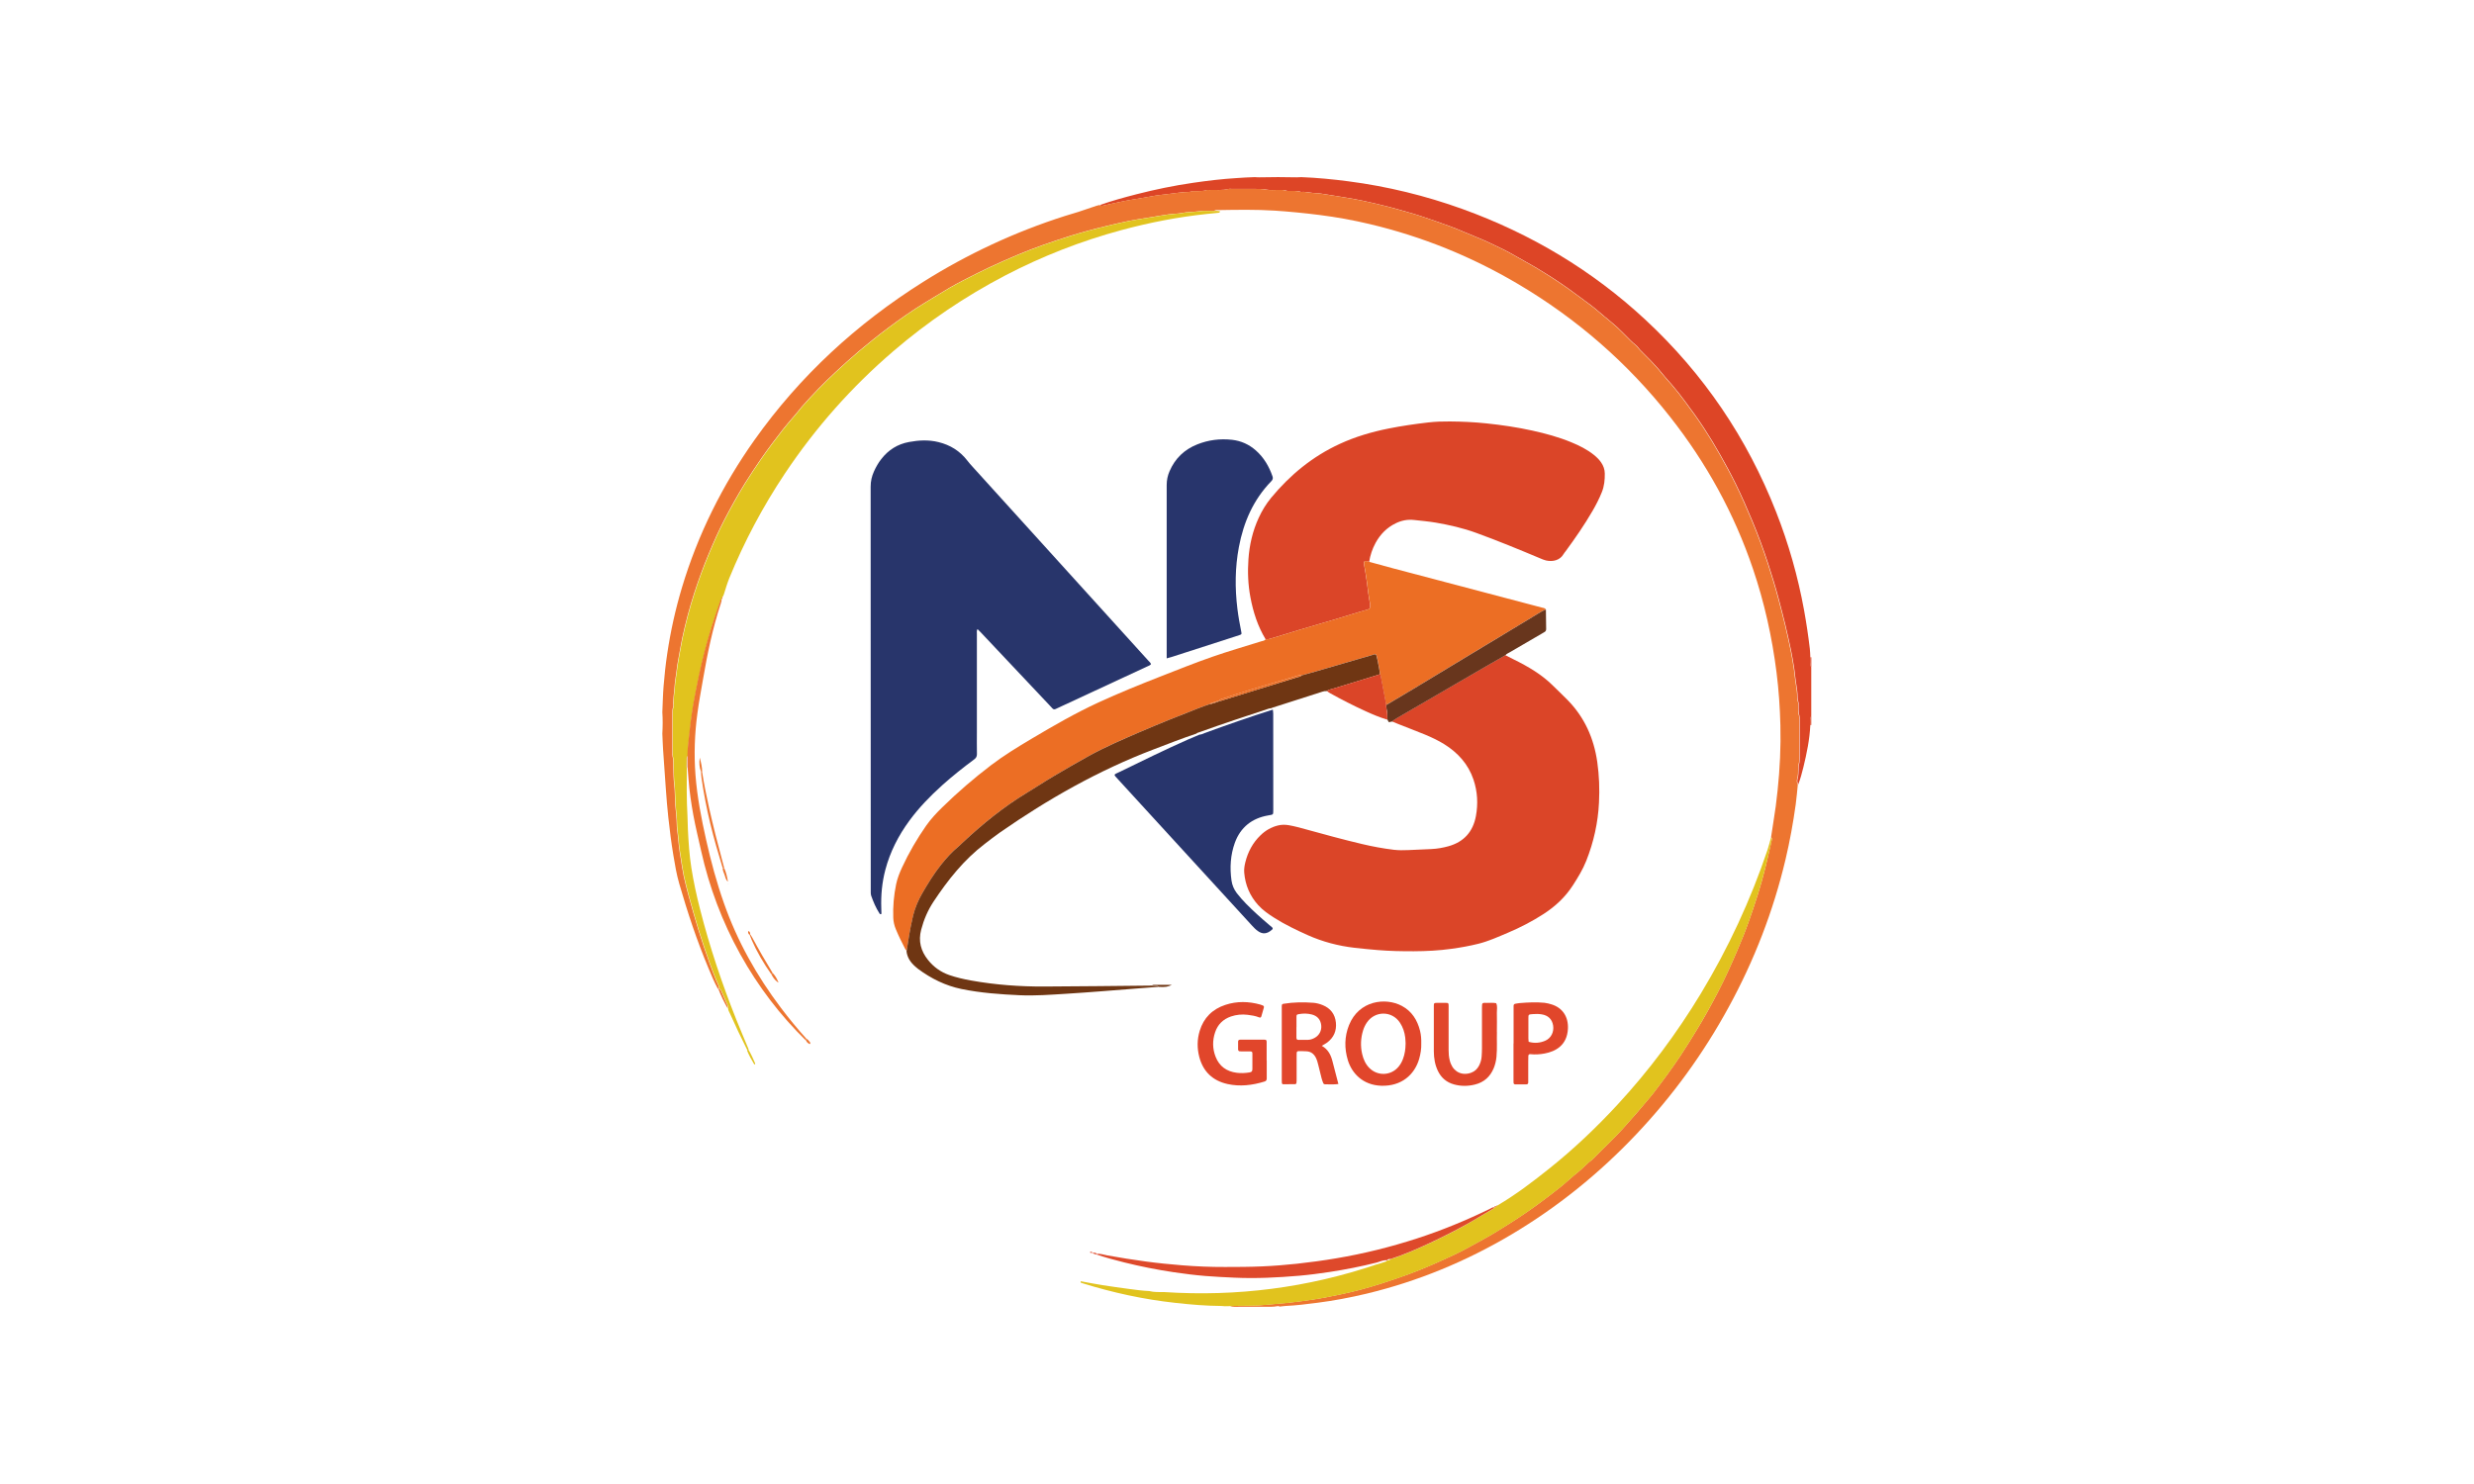 <svg xmlns="http://www.w3.org/2000/svg" xmlns:i="http://ns.adobe.com/AdobeIllustrator/10.0/" id="Capa_1" viewBox="0 0 500 300"><defs><style>      .st0 {        fill: #db4528;      }      .st1 {        fill: #28356c;      }      .st2 {        fill: #ed7530;      }      .st3 {        fill: #28356b;      }      .st4 {        fill: #e1c31e;      }      .st5 {        fill: #e8bda9;      }      .st6 {        fill: #6f3613;      }      .st7 {        fill: #dd4526;      }      .st8 {        fill: #e1462b;      }      .st9 {        fill: #68361d;      }      .st10 {        fill: #de492b;      }      .st11 {        fill: #ec6e24;      }    </style></defs><path class="st7" d="M263.01,35.81c3.18.12,6.33.43,9.48.84,7.91,1.03,15.62,2.91,23.12,5.62,13.79,4.99,26.15,12.36,36.91,22.35,11.78,10.94,20.57,23.92,26.44,38.88,2.52,6.42,4.4,13.03,5.64,19.82.47,2.6.86,5.21,1.17,7.83.07.57.07,1.14.1,1.71-.05.73-.09,1.45.19,2.15v9.64c-.27.63-.24,1.28-.19,1.94-.14,2.89-.72,5.7-1.4,8.5-.29,1.17-.6,2.34-1.03,3.47-.28-.39-.22-.85-.11-1.24.17-.6.14-1.2.17-1.8.01-.32,0-.65.09-.95.1-.35.12-.7.12-1.06,0-2.71,0-5.43,0-8.14,0-.21.03-.44-.03-.64-.24-.7-.16-1.41-.18-2.12,0-.25.03-.52-.05-.74-.19-.52-.15-1.05-.17-1.59,0-.21-.03-.43-.06-.64-.12-.84-.25-1.68-.36-2.52-.09-.7-.15-1.41-.26-2.11-.19-1.19-.39-2.38-.63-3.56-.37-1.77-.76-3.54-1.18-5.3-.41-1.69-.86-3.37-1.3-5.06-.62-2.38-1.35-4.72-2.1-7.05-.95-2.94-2.03-5.84-3.22-8.71-1.05-2.53-2.15-5.04-3.36-7.51-.99-2.02-2.06-3.99-3.17-5.94-1.04-1.83-2.12-3.63-3.27-5.38-1.19-1.81-2.46-3.57-3.76-5.31-.89-1.2-1.8-2.38-2.78-3.51-.47-.54-.96-1.05-1.4-1.6-.84-1.06-1.73-2.07-2.67-3.05-.74-.77-1.51-1.51-2.26-2.28-.32-.33-.56-.75-.92-1.02-.41-.3-.75-.66-1.11-1-.87-.85-1.7-1.74-2.59-2.56-.84-.77-1.73-1.47-2.6-2.2-.96-.8-1.88-1.63-2.88-2.37-1.46-1.08-2.9-2.17-4.38-3.23-2.2-1.58-4.49-3.02-6.81-4.41-1.22-.73-2.5-1.37-3.72-2.1-1.78-1.06-3.65-1.94-5.52-2.82-1.71-.8-3.48-1.46-5.21-2.21-1.76-.77-3.57-1.42-5.39-2.05-1.85-.64-3.7-1.29-5.58-1.82-1.37-.38-2.73-.8-4.11-1.15-1.72-.44-3.45-.84-5.18-1.22-1.25-.27-2.51-.48-3.77-.69-1.26-.22-2.52-.42-3.78-.61-.67-.1-1.34-.23-2.01-.24-1-.02-1.97-.35-2.97-.24-.79-.28-1.62-.18-2.44-.21-.18,0-.37.02-.53-.04-.55-.22-1.13-.15-1.69-.16-.75-.01-1.52.09-2.24-.05-.82-.16-1.63-.15-2.44-.16-1.54-.01-3.07,0-4.61,0-.25,0-.51-.05-.75.02-1.23.32-2.48.15-3.73.2-.25,0-.52-.04-.74.04-.66.23-1.34.16-2.01.18-.29,0-.59-.04-.85.05-.49.17-.98.15-1.48.16-.25,0-.5.03-.74.06-.95.12-1.9.24-2.85.36-.77.1-1.55.17-2.32.29-1.47.24-2.93.55-4.4.76-1.41.21-2.79.52-4.17.81-.69.15-1.38.32-2.08.47-.21.05-.43.04-.59-.15,2.42-.86,4.9-1.53,7.38-2.17,3.77-.97,7.57-1.75,11.42-2.31,2.93-.43,5.87-.78,8.83-.96,1.21-.07,2.42-.17,3.64-.19.32.01.64.05.95.04,2.51-.06,5.03-.06,7.54,0,.32,0,.63-.02.95-.04Z"></path><path class="st7" d="M366.07,135.01c-.28-.7-.24-1.42-.19-2.15.06.01.13.02.19,0v2.14Z"></path><path class="st7" d="M365.87,146.59c-.05-.66-.08-1.31.19-1.94v1.93h-.1s-.1.01-.1.01Z"></path><path class="st3" d="M232.62,134.27c-.24.28-.56.36-.85.5-5.95,2.77-11.9,5.53-17.85,8.29-.19.09-.39.18-.58.27-.26.12-.48.07-.67-.15-.16-.19-.34-.37-.51-.55-4.65-4.94-9.3-9.88-13.96-14.81-.19-.2-.39-.39-.65-.65-.19.35-.12.67-.12.97,0,6.64,0,13.28,0,19.92,0,1.46-.02,2.93.01,4.39,0,.48-.17.78-.55,1.06-2.23,1.66-4.42,3.39-6.49,5.25-2.42,2.18-4.68,4.51-6.61,7.14-2.22,3.02-3.9,6.3-4.86,9.94-.67,2.54-.91,5.12-.82,7.74.01.36.03.71.03,1.07,0,.05-.04.14-.09.16-.05.02-.13,0-.18-.03-.06-.03-.11-.09-.14-.15-.72-1.12-1.23-2.33-1.67-3.58-.07-.2-.07-.42-.08-.63-.01-.29,0-.57,0-.86,0-27.06,0-54.12-.02-81.18,0-1.11.23-2.11.68-3.1.4-.88.87-1.72,1.47-2.48,1.44-1.85,3.28-3.02,5.61-3.45,1.99-.37,3.96-.47,5.95.02,2.37.58,4.33,1.79,5.83,3.74.32.42.68.83,1.04,1.22,11.84,13.07,23.69,26.14,35.53,39.21.21.23.47.43.56.74Z"></path><path class="st0" d="M304.23,132.45c.54.27,1.08.55,1.62.82,1.48.72,2.92,1.5,4.3,2.39,1.26.82,2.45,1.72,3.53,2.78,1.04,1.02,2.11,2.03,3.13,3.07,3.42,3.49,5.31,7.71,6,12.52.39,2.73.49,5.47.35,8.22-.2,4.06-1.07,7.98-2.57,11.76-.7,1.77-1.69,3.38-2.71,4.97-1.54,2.39-3.55,4.25-5.92,5.79-2.29,1.48-4.69,2.72-7.19,3.78-1.97.83-3.91,1.72-6,2.24-1.77.44-3.55.76-5.36,1.01-2.55.36-5.12.49-7.69.5-2.43.01-4.85-.04-7.28-.24-1.57-.13-3.13-.28-4.69-.46-3.28-.38-6.43-1.21-9.46-2.56-2.31-1.04-4.6-2.13-6.74-3.49-1.18-.75-2.33-1.54-3.27-2.58-1.68-1.86-2.61-4.06-2.82-6.56-.06-.72.06-1.43.23-2.12.52-2.08,1.5-3.93,3.06-5.43.99-.96,2.14-1.64,3.5-1.98.74-.19,1.48-.19,2.23-.06,1.16.2,2.29.52,3.43.83,3.78,1.04,7.56,2.08,11.38,2.98,2.12.5,4.26.9,6.42,1.16.96.11,1.93.1,2.89.06,1.57-.07,3.14-.13,4.71-.21,1.18-.06,2.34-.26,3.47-.58,3.09-.88,4.91-2.93,5.5-6.05.47-2.5.33-4.98-.48-7.4-1.06-3.15-3.17-5.46-5.95-7.19-1.22-.75-2.51-1.36-3.83-1.91-1.81-.74-3.65-1.44-5.47-2.16-.4-.16-.79-.33-1.18-.49.26-.3.6-.49.94-.69,2.06-1.19,4.12-2.39,6.17-3.59,1.87-1.09,3.75-2.18,5.62-3.27,2.03-1.18,4.05-2.36,6.08-3.53,1.35-.78,2.7-1.56,4.05-2.33Z"></path><path class="st2" d="M250.34,264.19c-.58-.03-1.17.07-1.72-.18,2.31-.12,4.63.02,6.94-.22,1.62-.17,3.26-.26,4.88-.44,1.62-.18,3.24-.4,4.85-.64,1.97-.29,3.92-.69,5.86-1.1,2.75-.58,5.46-1.32,8.14-2.18,1.83-.59,3.65-1.21,5.46-1.87,3.15-1.16,6.2-2.53,9.23-3.95,1.94-.91,3.79-1.99,5.67-3.01,1.82-.99,3.57-2.08,5.32-3.19,2.23-1.41,4.41-2.89,6.52-4.47,1.34-1,2.68-2.01,3.98-3.06,1.16-.94,2.24-1.99,3.42-2.91,1.04-.81,1.88-1.85,2.97-2.61,2.22-2.27,4.57-4.41,6.66-6.81,1.05-1.21,2.15-2.38,3.16-3.62.83-1.02,1.73-1.99,2.53-3.03,1.88-2.46,3.73-4.95,5.44-7.53,1.1-1.66,2.15-3.36,3.19-5.06,1.57-2.55,3.01-5.17,4.39-7.83,1.38-2.66,2.61-5.39,3.79-8.14.84-1.96,1.65-3.94,2.37-5.96,1.29-3.62,2.48-7.28,3.4-11.02.46-1.86.87-3.74,1.3-5.61.04-.19.02-.35-.16-.47.15-1.02.3-2.04.47-3.06.36-2.15.64-4.3.86-6.47.46-4.37.67-8.75.56-13.14-.09-3.57-.33-7.12-.78-10.67-.9-7.13-2.45-14.12-4.76-20.93-3.8-11.23-9.44-21.46-16.77-30.76-8.55-10.86-18.8-19.79-30.7-26.83-9.4-5.56-19.4-9.61-30.03-12.13-3.33-.79-6.7-1.4-10.1-1.83-3.01-.38-6.02-.68-9.05-.88-3.78-.24-7.56-.17-11.35-.11-.31,0-.65-.06-.92.17-1.03.01-2.09-.09-3.1.07-1.13.17-2.27.11-3.39.34-.87.18-1.77.16-2.65.28-1.23.17-2.45.39-3.68.59-1.44.23-2.88.44-4.31.72-1.5.3-2.98.66-4.47,1.01-2.56.61-5.1,1.29-7.61,2.08-3.53,1.12-7.03,2.32-10.45,3.76-1.97.83-3.93,1.69-5.86,2.6-1.71.8-3.39,1.67-5.08,2.53-.95.49-1.9.99-2.82,1.53-1.63.96-3.23,1.95-4.85,2.93-2.65,1.61-5.19,3.39-7.67,5.25-1.97,1.47-3.88,3.01-5.76,4.59-1.66,1.4-3.27,2.86-4.86,4.34-2.32,2.16-4.54,4.44-6.64,6.82-.05.05-.1.1-.14.16-1.25,1.6-2.64,3.08-3.89,4.68-1.49,1.91-2.95,3.84-4.33,5.83-1.13,1.64-2.23,3.3-3.29,5-1.5,2.42-2.88,4.92-4.19,7.45-1.13,2.18-2.12,4.43-3.07,6.7-1.12,2.66-2.1,5.36-2.99,8.11-.94,2.92-1.71,5.87-2.36,8.86-.29,1.32-.48,2.65-.74,3.98-.2,1.01-.36,2.03-.47,3.05-.09.92-.3,1.82-.35,2.74-.07,1.31-.35,2.61-.26,3.94,0,.14,0,.29-.06.42-.14.38-.13.77-.13,1.16,0,2.68,0,5.35,0,8.03,0,.21-.03.44.02.64.23.81.14,1.63.17,2.44.04,1.1.03,2.2.17,3.3.17,1.37.12,2.77.22,4.15.1,1.31.29,2.61.3,3.94,0,.66.11,1.34.19,2.01.1.78.16,1.55.24,2.33.09.85.23,1.69.37,2.53.19,1.19.35,2.39.6,3.57.53,2.47,1.24,4.89,1.92,7.33.65,2.33,1.37,4.64,2.14,6.94.77,2.29,1.58,4.58,2.5,6.82.23.55.58,1.08.58,1.71-.07,0-.15,0-.22,0-.75-1.34-1.32-2.76-1.91-4.17-2.33-5.56-4.23-11.28-5.9-17.07-.55-1.89-.87-3.82-1.19-5.75-.42-2.53-.74-5.08-1.02-7.63-.21-1.91-.36-3.83-.5-5.75-.2-2.67-.38-5.34-.56-8-.07-1.07-.1-2.14-.15-3.21.08-1.45.1-2.89,0-4.34.08-1.75.11-3.49.25-5.24.18-2.21.41-4.41.74-6.59.67-4.52,1.66-8.98,2.97-13.36,3.23-10.76,8.17-20.68,14.66-29.84,9.19-12.96,20.66-23.5,34.08-31.95,8.98-5.65,18.53-10.1,28.64-13.33.92-.29,1.85-.55,2.76-.84,1.22-.4,2.43-.83,3.64-1.23.2-.07.41-.11.62-.16.17.18.38.19.59.15.69-.15,1.38-.32,2.08-.47,1.39-.29,2.77-.61,4.17-.81,1.47-.22,2.93-.52,4.4-.76.77-.13,1.55-.19,2.32-.29.95-.12,1.9-.25,2.85-.36.25-.03.5-.05.74-.06.5-.01.99,0,1.48-.16.26-.09.57-.04.85-.05.67-.02,1.35.05,2.01-.18.23-.08.5-.03.74-.04,1.24-.05,2.49.12,3.73-.2.23-.06.5-.02.75-.02,1.54,0,3.07-.01,4.61,0,.82,0,1.62,0,2.44.16.72.14,1.49.04,2.24.05.57,0,1.14-.06,1.69.16.16.06.35.04.53.04.82.02,1.64-.08,2.44.21,1.01-.11,1.97.23,2.97.24.67.01,1.34.14,2.01.24,1.26.19,2.52.39,3.78.61,1.26.22,2.52.42,3.77.69,1.73.38,3.46.78,5.18,1.22,1.38.35,2.74.77,4.11,1.15,1.89.52,3.73,1.18,5.58,1.82,1.82.63,3.62,1.28,5.39,2.05,1.73.75,3.5,1.41,5.21,2.21,1.87.88,3.74,1.76,5.52,2.82,1.22.73,2.5,1.37,3.72,2.1,2.32,1.39,4.6,2.84,6.81,4.41,1.48,1.05,2.92,2.15,4.38,3.23,1,.74,1.93,1.57,2.88,2.37.87.73,1.77,1.43,2.6,2.2.89.82,1.72,1.71,2.59,2.56.35.35.7.7,1.11,1,.36.27.6.69.92,1.02.75.77,1.52,1.51,2.26,2.28.93.98,1.82,1.99,2.67,3.05.44.56.94,1.07,1.4,1.6.98,1.13,1.89,2.31,2.78,3.51,1.3,1.74,2.57,3.5,3.76,5.31,1.15,1.75,2.24,3.55,3.27,5.38,1.11,1.95,2.18,3.93,3.17,5.94,1.21,2.46,2.3,4.97,3.36,7.51,1.19,2.86,2.27,5.76,3.22,8.71.75,2.33,1.48,4.67,2.1,7.05.44,1.68.89,3.37,1.3,5.06.42,1.76.81,3.53,1.18,5.3.24,1.18.44,2.37.63,3.56.11.7.17,1.41.26,2.11.11.84.25,1.68.36,2.52.03.21.05.42.06.64.02.53-.02,1.06.17,1.59.08.22.04.49.05.74.02.71-.06,1.42.18,2.12.07.19.03.42.03.64,0,2.71,0,5.43,0,8.14,0,.36-.02.71-.12,1.06-.08.3-.08.63-.09.95-.02.6,0,1.2-.17,1.8-.11.39-.17.85.11,1.24-.14,1.35-.25,2.7-.43,4.04-.52,3.75-1.19,7.46-2.06,11.14-2.48,10.47-6.33,20.42-11.49,29.86-5.12,9.39-11.35,17.97-18.7,25.73-7.48,7.9-15.86,14.68-25.22,20.24-9.17,5.44-18.92,9.47-29.29,11.96-3.26.78-6.55,1.4-9.88,1.83-2.16.28-4.32.55-6.49.65-.39.02-.78.09-1.17.13-.11-.09-.24-.13-.39-.1-.93.19-1.87.14-2.8.14-1.73,0-3.46,0-5.18,0Z"></path><path class="st0" d="M255.78,129.23c-1.59-2.63-2.51-5.5-3.07-8.5-.48-2.54-.58-5.11-.4-7.67.2-2.9.85-5.71,2.07-8.36.67-1.47,1.5-2.83,2.53-4.08,3.83-4.63,8.36-8.35,13.85-10.88,3.16-1.46,6.47-2.43,9.87-3.11,2.66-.53,5.34-.92,8.03-1.23,1.45-.17,2.92-.21,4.38-.2,2.46.02,4.92.13,7.37.39,3.12.33,6.22.78,9.29,1.46,2.68.59,5.33,1.31,7.87,2.36,1.62.67,3.18,1.44,4.56,2.55.56.45,1.07.95,1.47,1.54.45.66.72,1.39.73,2.2.02,1.29-.1,2.56-.59,3.78-.53,1.33-1.18,2.59-1.9,3.83-1.63,2.81-3.48,5.48-5.4,8.1-.15.2-.32.39-.44.6-.71,1.25-2.17,1.61-3.56,1.29-.41-.1-.81-.27-1.2-.44-4.27-1.79-8.55-3.56-12.91-5.14-2.66-.97-5.39-1.59-8.17-2.07-1.44-.24-2.9-.37-4.35-.53-1.32-.15-2.56.09-3.74.67-1.79.87-3.12,2.23-4.07,3.97-.65,1.2-1.08,2.48-1.29,3.83-.21-.05-.41-.12-.62-.16-.29-.06-.48.13-.44.43,0,.04,0,.07,0,.11.2,1.22.44,2.44.59,3.67.18,1.48.36,2.95.64,4.42.03.17.02.36.02.53,0,.32-.15.54-.47.63-.55.16-1.1.31-1.64.47-1.57.47-3.13.96-4.69,1.43-2.49.74-4.98,1.46-7.47,2.2-1.77.53-3.53,1.1-5.31,1.62-.51.15-1.01.35-1.56.3Z"></path><path class="st11" d="M255.78,129.23c.55.05,1.06-.16,1.56-.3,1.78-.51,3.53-1.09,5.31-1.62,2.49-.74,4.98-1.46,7.47-2.2,1.57-.47,3.13-.96,4.69-1.43.54-.16,1.09-.31,1.64-.47.32-.09.47-.31.47-.63,0-.18.02-.36-.02-.53-.28-1.46-.46-2.94-.64-4.42-.15-1.23-.39-2.45-.59-3.67,0-.03,0-.07,0-.11-.03-.3.16-.49.44-.43.21.04.41.1.62.16,1.58.43,3.15.87,4.73,1.29,8.8,2.32,17.61,4.64,26.42,6.97,1.24.33,2.48.64,3.71.98.29.08.64.06.82.39-.32.15-.65.28-.96.46-2.47,1.49-4.94,2.99-7.41,4.48-3.29,1.99-6.59,3.97-9.88,5.96-2.87,1.73-5.73,3.47-8.6,5.2-1.8,1.08-3.61,2.15-5.42,3.22-.08-.42-.15-.84-.23-1.25-.3-1.6-.6-3.2-.91-4.8-.01-.06-.08-.11-.12-.17,0-.79-.24-1.54-.35-2.31-.07-.49-.19-.97-.32-1.45-.07-.27-.21-.33-.48-.27-.1.02-.2.07-.3.1-3.88,1.13-7.76,2.26-11.64,3.39-.92.27-1.84.52-2.76.77-.59-.12-1.12.16-1.66.32-2.83.83-5.67,1.66-8.49,2.52-1.87.57-3.73,1.19-5.59,1.8-.33.11-.7.15-.91.49h.02c-.22-.01-.46-.08-.55.21h.02c-.24.02-.52-.1-.66.22l.02-.02c-.22.06-.51-.05-.66.23-.8.29-1.61.57-2.4.87-3.95,1.54-7.89,3.11-11.78,4.79-3.47,1.49-6.94,2.98-10.26,4.81-2.4,1.33-4.78,2.69-7.14,4.1-1.84,1.09-3.62,2.28-5.45,3.38-4.72,2.85-8.97,6.31-12.98,10.07-.29.27-.56.55-.86.8-1.32,1.1-2.47,2.37-3.53,3.71-1.44,1.82-2.65,3.79-3.81,5.8-.81,1.4-1.42,2.86-1.81,4.43-.33,1.35-.59,2.71-.82,4.08-.18,1.02-.32,2.04-.48,3.05-.09-.1-.22-.19-.28-.31-.69-1.33-1.36-2.67-1.93-4.06-.3-.73-.48-1.49-.51-2.28-.09-2.29.12-4.56.58-6.8.25-1.2.7-2.32,1.21-3.42,1.36-2.95,3-5.75,4.86-8.42.95-1.35,2.07-2.55,3.24-3.69,3.11-3.05,6.41-5.89,9.87-8.53,2.59-1.97,5.36-3.66,8.15-5.32,4.44-2.64,8.92-5.23,13.62-7.39,4.11-1.89,8.3-3.59,12.52-5.24,3.45-1.35,6.89-2.73,10.39-3.95,3.26-1.14,6.58-2.09,9.88-3.13.33-.1.71-.11.94-.43Z"></path><path class="st4" d="M145.39,199.91c0-.63-.36-1.16-.58-1.71-.92-2.24-1.74-4.52-2.5-6.82-.77-2.29-1.48-4.6-2.14-6.94-.68-2.43-1.38-4.86-1.92-7.33-.25-1.18-.41-2.38-.6-3.57-.13-.84-.28-1.68-.37-2.53-.08-.78-.15-1.55-.24-2.33-.08-.67-.19-1.35-.19-2.01-.01-1.32-.21-2.63-.3-3.94-.1-1.39-.06-2.78-.22-4.15-.13-1.1-.13-2.2-.17-3.3-.03-.82.06-1.64-.17-2.44-.06-.2-.02-.43-.02-.64,0-2.68,0-5.35,0-8.03,0-.39,0-.78.13-1.16.05-.13.07-.28.06-.42-.09-1.32.18-2.62.26-3.94.05-.92.25-1.83.35-2.74.11-1.03.28-2.04.47-3.05.26-1.32.45-2.66.74-3.98.65-2.99,1.42-5.95,2.36-8.86.88-2.75,1.87-5.45,2.99-8.11.95-2.27,1.94-4.52,3.07-6.7,1.31-2.53,2.69-5.02,4.19-7.45,1.05-1.7,2.15-3.36,3.29-5,1.38-1.99,2.84-3.92,4.33-5.83,1.25-1.6,2.64-3.08,3.89-4.68.04-.06.1-.1.14-.16,2.11-2.38,4.32-4.66,6.64-6.82,1.59-1.48,3.19-2.94,4.86-4.34,1.88-1.58,3.79-3.12,5.76-4.59,2.48-1.86,5.01-3.64,7.67-5.25,1.61-.98,3.22-1.97,4.85-2.93.92-.54,1.87-1.05,2.82-1.53,1.68-.86,3.36-1.73,5.08-2.53,1.94-.91,3.89-1.77,5.86-2.6,3.42-1.43,6.92-2.64,10.45-3.76,2.51-.79,5.05-1.47,7.61-2.08,1.49-.35,2.97-.72,4.47-1.01,1.43-.28,2.87-.48,4.31-.72,1.22-.2,2.45-.42,3.68-.59.88-.12,1.78-.11,2.65-.28,1.12-.23,2.26-.16,3.39-.34,1.01-.16,2.06-.05,3.1-.07.39-.07.77.03,1.15.06-.07.29-.26.29-.43.31-.74.08-1.49.15-2.24.23-5.83.61-11.56,1.73-17.22,3.25-8.19,2.21-16.05,5.28-23.57,9.2-8.1,4.23-15.62,9.32-22.56,15.27-8.46,7.25-15.77,15.51-21.95,24.77-4.45,6.67-8.19,13.72-11.23,21.14-.43,1.06-.74,2.16-1.09,3.25-.05.17-.14.32-.21.48-.2.1-.23.27-.21.47,0,0,.01-.02.01-.02-.23.11-.24.34-.31.53-1.15,3.25-2.22,6.52-3.08,9.86-.42,1.61-.8,3.23-1.15,4.86-.43,2.01-.83,4.02-1.19,6.04-.22,1.18-.34,2.38-.52,3.57-.11.74-.16,1.48-.25,2.22-.19,1.55-.39,3.09-.39,4.66-.06.13-.15.25-.16.38-.03.64-.03,1.28-.04,1.92-.02,3.28-.05,6.56.14,9.84.05.93.04,1.85.09,2.78.13,2.56.29,5.13.69,7.67.45,2.85,1.06,5.67,1.78,8.47,1.93,7.57,4.41,14.97,7.3,22.23.8,2.02,1.67,4.02,2.5,6.02-.08.07-.17.14-.25.21-1.24-2.46-2.41-4.96-3.54-7.47-.14-.32-.35-.62-.36-.99,0-.25,0-.49-.11-.73-.43-.98-.84-1.96-1.28-2.94-.05-.12-.2-.2-.3-.3Z"></path><path class="st1" d="M235.79,133.08c0-.49,0-.84,0-1.2,0-11.27,0-22.55,0-33.82,0-.99.19-1.91.58-2.8,1.11-2.59,3.01-4.4,5.61-5.43,2.26-.9,4.61-1.19,7.03-.92,1.83.21,3.43.94,4.8,2.15,1.62,1.43,2.67,3.23,3.37,5.25.13.38.05.66-.24.96-3.63,3.73-5.61,8.28-6.56,13.33-.78,4.13-.81,8.29-.3,12.46.19,1.56.47,3.1.78,4.64.1.52.1.53-.37.69-1.86.61-3.73,1.21-5.59,1.81-2.71.87-5.43,1.75-8.14,2.62-.27.09-.54.15-.96.27Z"></path><path class="st1" d="M257.24,143.44c.03.28.08.56.08.85,0,6.43,0,12.85.01,19.28,0,.04,0,.07,0,.11-.03,1.03.11.97-1.01,1.16-3.28.55-5.63,2.41-6.76,5.55-.88,2.45-1.04,5.02-.67,7.61.13.93.49,1.78,1.06,2.54.59.77,1.23,1.48,1.9,2.17,1.43,1.45,2.94,2.81,4.5,4.13.25.21.49.42.73.62.17.14.18.32.02.46-1.08.97-1.98.94-2.89.29-.44-.31-.81-.7-1.17-1.09-4.17-4.55-8.34-9.11-12.51-13.66-4.85-5.29-9.69-10.58-14.54-15.88-1.03-1.12-.98-.92.26-1.52,4.58-2.23,9.16-4.49,13.82-6.55.78-.35,1.58-.67,2.36-1,.37,0,.68-.19,1.01-.31,4.57-1.67,9.16-3.28,13.79-4.74Z"></path><path class="st4" d="M357.93,169.31c.17.12.2.28.16.47-.43,1.87-.84,3.74-1.3,5.61-.92,3.74-2.12,7.39-3.4,11.02-.71,2.01-1.52,3.99-2.37,5.96-1.18,2.75-2.4,5.49-3.79,8.14-1.38,2.65-2.83,5.27-4.39,7.83-1.04,1.7-2.09,3.4-3.19,5.06-1.71,2.58-3.56,5.07-5.44,7.53-.8,1.04-1.7,2.01-2.53,3.03-1.02,1.24-2.11,2.41-3.16,3.62-2.09,2.4-4.44,4.54-6.66,6.81-1.08.76-1.92,1.79-2.97,2.61-1.18.92-2.25,1.97-3.42,2.91-1.3,1.05-2.64,2.06-3.98,3.06-2.11,1.58-4.29,3.06-6.52,4.47-1.74,1.11-3.5,2.2-5.32,3.19-1.88,1.02-3.73,2.1-5.67,3.01-3.03,1.42-6.09,2.79-9.23,3.95-1.81.67-3.63,1.28-5.46,1.87-2.67.86-5.38,1.6-8.14,2.18-1.95.41-3.89.81-5.86,1.1-1.62.24-3.23.46-4.85.64-1.63.18-3.26.27-4.88.44-2.32.24-4.63.1-6.94.22-.36,0-.71.02-1.07.02-.21-.02-.43-.05-.64-.05-3.13-.02-6.25-.28-9.37-.63-6.38-.7-12.62-2.05-18.74-3.96-.14-.04-.27-.09-.4-.14,0-.09,0-.18.01-.27,1.47.27,2.94.56,4.41.79,1.79.28,3.59.53,5.39.77,1.34.18,2.68.36,4.04.42,1.01.26,2.04.2,3.07.21,14.67.96,28.97-.88,42.9-5.59.51-.15,1.02-.28,1.52-.47.22-.08.5-.1.62-.37h-.01c.26.02.51.02.69-.22,2.77-.9,5.44-2.07,8.07-3.31,2.41-1.13,4.79-2.33,7.12-3.62,1.83-1.02,3.61-2.13,5.42-3.18.15-.09.29-.2.35-.38,0,0-.02.01-.02.01.19,0,.35-.05.45-.23,0,0-.02.02-.02.02.08-.06.16-.12.24-.18,3.76-2.21,7.21-4.85,10.61-7.57,4.88-3.91,9.4-8.21,13.64-12.8,6.39-6.91,11.98-14.42,16.85-22.47,5.55-9.19,10.04-18.87,13.47-29.04.27-.81.47-1.64.7-2.46Z"></path><path class="st6" d="M183.24,192.21c.16-1.02.31-2.04.48-3.05.24-1.37.49-2.73.82-4.08.39-1.57,1.01-3.03,1.81-4.43,1.16-2.01,2.37-3.98,3.81-5.8,1.06-1.34,2.21-2.61,3.53-3.71.3-.25.57-.53.86-.8,4.02-3.76,8.26-7.22,12.98-10.07,1.83-1.1,3.61-2.29,5.45-3.38,2.36-1.4,4.74-2.77,7.14-4.1,3.32-1.83,6.79-3.31,10.26-4.81,3.89-1.68,7.83-3.25,11.78-4.79.79-.31,1.6-.58,2.4-.87.24-.03.48-.03.66-.23,0,0-.02.02-.02.02.24-.01.49,0,.66-.23,0,0-.02.01-.02.01.21,0,.44.02.55-.22,0,0-.02,0-.02,0,.37.09.7-.1,1.03-.2,4.95-1.52,9.91-3.04,14.85-4.58.26-.08.58-.07.76-.34.92-.26,1.84-.51,2.76-.77,3.88-1.13,7.76-2.26,11.64-3.39.1-.03.2-.08.3-.1.27-.06.41,0,.48.27.12.48.24.96.32,1.45.12.77.35,1.52.35,2.31-1.83.56-3.67,1.13-5.5,1.69-1.32.4-2.65.79-3.97,1.21-.43.14-.9.2-1.28.49-.29-.02-.57.02-.84.11-3.38,1.08-6.76,2.17-10.14,3.25-.07.02-.13.06-.19.09-.17.03-.35.04-.52.09-4.7,1.55-9.4,3.1-14.05,4.78-.2.07-.42.1-.57.27-2.94.98-5.82,2.11-8.72,3.22-11.06,4.22-21.27,10.01-30.96,16.75-1.05.73-2.06,1.54-3.08,2.31-4.23,3.22-7.48,7.32-10.39,11.72-1.14,1.73-1.95,3.63-2.48,5.65-.6,2.3-.07,4.29,1.38,6.1,1.14,1.43,2.57,2.46,4.3,3.06,1.45.5,2.95.84,4.46,1.11,4.86.87,9.77,1.23,14.7,1.21,7.24-.03,14.49-.12,21.73-.19.34.02.67.05,1.01.07.14,0,.26.05.32.19-1.28.1-2.56.19-3.84.29-2.45.19-4.9.4-7.36.58-2.49.19-4.98.38-7.47.53-3.1.19-6.19.43-9.3.29-3.95-.18-7.9-.46-11.79-1.26-3.23-.67-6.11-2.1-8.75-4.05-.2-.15-.38-.32-.57-.48-.97-.85-1.66-1.85-1.79-3.18Z"></path><path class="st10" d="M302,244.03c-.06.18-.2.29-.35.38-1.81,1.05-3.59,2.17-5.42,3.18-2.33,1.29-4.71,2.49-7.12,3.62-2.63,1.24-5.3,2.41-8.07,3.31-.24.04-.53-.06-.69.23,0,0,.01,0,.01,0-.75-.03-1.43.25-2.12.48-3.15.8-6.33,1.42-9.53,1.91-2.05.31-4.1.58-6.16.76-4.34.37-8.69.59-13.04.39-1.96-.09-3.92-.18-5.88-.34-2.17-.18-4.33-.45-6.48-.77-3.35-.5-6.67-1.16-9.96-1.98-1.87-.47-3.73-.96-5.55-1.59.02-.04.01-.08,0-.11.73-.13,1.41.16,2.11.28,2.6.47,5.2.89,7.82,1.24,2.44.33,4.89.57,7.35.77,2.88.23,5.77.35,8.67.34,2.5,0,5-.01,7.5-.12,2.35-.1,4.7-.29,7.05-.54,2.66-.29,5.31-.65,7.95-1.1,5.53-.93,10.96-2.28,16.29-4.01,5.03-1.63,9.9-3.64,14.66-5.95.32-.15.61-.39.99-.38Z"></path><path class="st9" d="M280.16,142.53c1.81-1.07,3.62-2.14,5.42-3.22,2.87-1.73,5.73-3.46,8.6-5.2,3.29-1.99,6.59-3.97,9.88-5.96,2.47-1.49,4.93-2.99,7.41-4.48.3-.18.64-.31.96-.46.02,1.32.03,2.63.05,3.95,0,.27-.09.48-.34.61-.22.12-.43.26-.64.38-2.12,1.24-4.25,2.47-6.37,3.71-.3.18-.65.3-.87.59-1.35.78-2.7,1.55-4.05,2.33-2.03,1.17-4.06,2.35-6.08,3.53-1.87,1.09-3.75,2.18-5.62,3.27-2.06,1.2-4.11,2.4-6.17,3.59-.34.2-.68.39-.94.69-.17.03-.34.04-.49.1-.22.08-.3-.01-.36-.2-.03-.09-.09-.18-.14-.27-.03-.67.02-1.35-.15-2.01-.08-.3-.05-.63-.08-.95Z"></path><path class="st8" d="M287.24,210.98c.03,1.01-.13,2.06-.43,3.1-.93,3.18-3.58,5.54-7.65,5.41-3.73-.12-5.94-2.52-6.75-5.14-.73-2.4-.7-4.79.23-7.12,2-4.98,7.38-5.65,10.68-3.88,2.02,1.08,3.12,2.85,3.67,5.02.21.84.27,1.69.25,2.61ZM284.08,211.02c-.03-.43-.03-.85-.08-1.28-.13-1.07-.46-2.08-1.06-2.99-1.64-2.48-5.06-2.41-6.67-.07-.35.5-.61,1.05-.79,1.63-.48,1.56-.55,3.15-.19,4.74.24,1.05.66,2.03,1.43,2.82,1.68,1.72,4.42,1.61,5.94-.24.39-.47.68-1,.89-1.57.37-.98.51-1.99.52-3.04Z"></path><path class="st8" d="M256.01,214.38c0,1.21,0,2.42,0,3.64,0,.33-.12.52-.45.62-2.46.76-4.96,1.06-7.49.5-2.97-.67-4.9-2.48-5.69-5.46-.46-1.77-.45-3.54.08-5.28.8-2.65,2.58-4.4,5.19-5.26,2.33-.77,4.7-.72,7.06-.06.17.05.34.11.5.18.18.08.28.22.22.42-.16.58-.32,1.17-.5,1.75-.08.27-.21.34-.49.23-.74-.3-1.51-.41-2.29-.51-1.15-.14-2.28-.03-3.38.34-1.58.55-2.67,1.61-3.2,3.21-.55,1.65-.53,3.31.1,4.92.75,1.94,2.23,2.99,4.28,3.25.85.11,1.71.07,2.56-.07.48-.08.59-.22.6-.71,0-1.03,0-2.07,0-3.1,0-.35-.09-.43-.45-.44-.68-.01-1.36,0-2.03-.01-.26,0-.4-.14-.41-.39,0-.53,0-1.07,0-1.6,0-.26.18-.37.42-.37,1.64,0,3.28,0,4.92,0,.34,0,.43.1.43.46,0,1.25,0,2.5,0,3.74Z"></path><path class="st8" d="M267.14,211.42c1.29.73,1.84,1.86,2.16,3.14.39,1.51.78,3.03,1.19,4.58-.91.13-1.8.05-2.68.06-.2,0-.34-.11-.4-.29-.11-.3-.23-.6-.31-.91-.23-.9-.45-1.8-.67-2.7-.12-.52-.27-1.04-.51-1.51-.39-.75-.99-1.21-1.85-1.26-.53-.04-1.07-.03-1.6-.04-.25,0-.41.12-.41.38,0,.29-.01.57-.01.86,0,1.5,0,3,0,4.49,0,.25,0,.5-.04.75-.01.08-.13.2-.21.2-.82.02-1.64.03-2.46.02-.16,0-.26-.12-.27-.28-.02-.21-.02-.43-.02-.64,0-4.78,0-9.56,0-14.34,0-.18,0-.36,0-.53.02-.38.07-.44.42-.49,1.98-.32,3.98-.34,5.97-.19.64.05,1.27.22,1.86.46,1.6.64,2.52,1.84,2.69,3.55.16,1.65-.42,3.01-1.76,4.02-.31.23-.67.41-1.1.67ZM262.01,207.61h0c0,.71,0,1.42,0,2.14,0,.35.1.46.43.47.64,0,1.28,0,1.92-.01.47-.01.91-.17,1.32-.39.96-.52,1.46-1.49,1.34-2.58-.13-1.12-.79-1.88-1.91-2.16-.84-.21-1.69-.23-2.54-.08-.51.09-.55.12-.55.6-.01.68,0,1.35,0,2.03Z"></path><path class="st2" d="M138.93,152.83c0-1.56.21-3.11.39-4.66.09-.74.14-1.48.25-2.22.18-1.19.31-2.39.52-3.57.37-2.02.77-4.03,1.19-6.04.35-1.63.73-3.25,1.15-4.86.87-3.33,1.94-6.61,3.08-9.86.07-.2.08-.43.31-.53.06.33-.05.63-.15.94-1.64,4.96-2.69,10.05-3.57,15.19-.4,2.32-.84,4.63-1.15,6.97-.56,4.15-.71,8.31-.39,12.5.34,4.42,1.18,8.76,2.15,13.08.97,4.35,2.13,8.66,3.62,12.87,2.69,7.64,6.6,14.61,11.47,21.07,1.63,2.17,3.36,4.26,5.17,6.28-.01.14-.03.28-.04.41-5.29-5.18-9.72-11-13.31-17.47-3.66-6.59-6.28-13.57-7.92-20.92-.53-2.4-1.13-4.79-1.57-7.21-.44-2.42-.8-4.85-.98-7.31-.06-.78-.13-1.56-.19-2.35,0-.77-.01-1.54-.02-2.31Z"></path><path class="st8" d="M302.53,208.63c-.05,1.47.08,3.26-.09,5.04-.08.79-.26,1.55-.56,2.28-.72,1.73-1.97,2.85-3.8,3.3-1.41.35-2.83.36-4.23-.03-1.5-.41-2.58-1.34-3.25-2.73-.6-1.25-.81-2.58-.82-3.95,0-2.46,0-4.92,0-7.39,0-.61,0-1.21,0-1.82,0-.53.05-.58.53-.59.64-.01,1.28-.01,1.93,0,.48,0,.52.06.53.59,0,.43,0,.86,0,1.28,0,2.57,0,5.14,0,7.71,0,.68.05,1.35.22,2.02.06.24.13.48.23.71.7,1.73,2.37,2.45,4.12,1.8.71-.26,1.21-.74,1.56-1.39.3-.57.49-1.19.54-1.84.04-.57.07-1.14.07-1.71,0-2.75,0-5.49,0-8.24,0-.99.05-.95.95-.93.64.01,1.28-.07,1.92.06.31.65.12,1.33.14,1.99.04,1.18,0,2.35,0,3.84Z"></path><path class="st8" d="M305.9,210.95c0-2.25,0-4.49,0-6.74,0-.29,0-.57,0-.86,0-.24.11-.4.37-.44.28-.04.56-.11.85-.13,1.67-.14,3.35-.22,5.02-.06.49.05.98.19,1.45.33,2.23.69,3.41,2.54,3.29,4.92-.17,3.38-2.53,4.59-4.7,5-.95.18-1.91.24-2.88.14-.28-.03-.4.09-.42.35-.02.39-.01.78-.02,1.18,0,1.39,0,2.78,0,4.17,0,.26-.12.4-.39.4-.75,0-1.5,0-2.25,0-.2,0-.33-.13-.33-.34,0-.29-.01-.57-.01-.86,0-2.35,0-4.71,0-7.06ZM308.94,210.6c1.16.35,2.28.25,3.35-.21,1.19-.51,1.81-1.78,1.6-3.08-.21-1.28-1.02-2.06-2.35-2.26-.6-.09-1.21-.09-1.81-.04-.83.07-.84.07-.84.86,0,1.35,0,2.71,0,4.06,0,.21.03.42.05.67Z"></path><path class="st0" d="M280.16,142.53c.02.32,0,.65.08.95.17.67.12,1.34.15,2.01-1.54-.46-3.02-1.08-4.47-1.75-2.43-1.11-4.82-2.33-7.15-3.63-.22-.12-.41-.28-.61-.42.38-.29.84-.36,1.28-.49,1.32-.42,2.65-.81,3.97-1.21,1.83-.56,3.67-1.12,5.5-1.69.04.06.11.11.12.17.31,1.6.61,3.2.91,4.8.08.42.15.84.23,1.25Z"></path><path class="st2" d="M146.05,175.46c-.9-2.96-1.77-5.94-2.5-8.95-.73-3.05-1.33-6.13-1.77-9.23-.06-.42-.07-.85-.11-1.28.08.01.15.03.23.04.38,2.46.88,4.9,1.42,7.32.8,3.57,1.7,7.12,2.66,10.65.14.51.28,1.03.41,1.54-.12-.03-.23-.07-.35-.1Z"></path><path class="st2" d="M151.6,188.85c.13.21.28.41.4.62,1.31,2.44,2.7,4.84,4.14,7.21-.05.13-.13.23-.28.24-1.54-2.19-2.89-4.48-3.96-6.94-.14-.33-.26-.66-.39-.99,0,0,.09-.04.09-.04v-.1Z"></path><path class="st2" d="M145.39,199.91c.1.1.24.18.3.3.43.98.85,1.96,1.28,2.94.11.24.11.48.11.73-.73-1.27-1.38-2.59-1.9-3.97.07,0,.15,0,.22,0Z"></path><path class="st6" d="M234.1,199.49c-.06-.14-.18-.18-.32-.19-.34-.02-.67-.04-1.01-.07.13-.05.26-.14.39-.14,1.21-.01,2.42,0,3.68,0-.84.42-1.25.48-2.74.41Z"></path><path class="st4" d="M150.97,212.34c.08-.07.17-.14.25-.21.56.9.97,1.87,1.4,2.84.02.05,0,.14-.04.19-.01.02-.14,0-.16-.02-.54-.9-1.06-1.82-1.45-2.8Z"></path><path class="st2" d="M146.05,175.46c.12.03.23.07.35.1.35.8.55,1.64.72,2.69-.5-.47-.53-.96-.68-1.38-.16-.46-.4-.9-.39-1.41Z"></path><path class="st2" d="M141.91,156.04c-.08-.01-.15-.03-.23-.04-.33-.88-.42-1.72-.26-2.84.27,1.02.49,1.93.49,2.89Z"></path><path class="st2" d="M155.87,196.92c.15-.01.23-.11.28-.24.45.5.83,1.05,1.07,1.69-.04.04-.08.08-.12.12-.55-.41-.93-.96-1.22-1.57Z"></path><path class="st5" d="M138.93,152.83c0,.77.01,1.54.02,2.31-.07,0-.15,0-.22-.01.01-.64.02-1.28.04-1.92,0-.13.1-.25.16-.38Z"></path><path class="st2" d="M162.93,210.39c.01-.14.03-.28.04-.41.32.17.53.45.74.72.05.07.07.2.04.28-.05.11-.18.07-.26.02-.23-.16-.46-.32-.55-.6Z"></path><path class="st10" d="M221.64,253.49s.02.08,0,.11c-.28-.1-.63-.05-.84-.34h0c.29.03.63-.13.84.22Z"></path><path class="st2" d="M151.51,188.99c-.22-.13-.31-.34-.33-.59,0-.06.04-.14.08-.16.03-.02.12.03.16.07.15.15.23.33.18.54,0,0,0,.1,0,.1l-.09.04Z"></path><path class="st10" d="M220.81,253.26c-.14,0-.28,0-.42,0-.09-.01-.12-.07-.08-.13.02-.03.05-.05.08-.06.19-.04.34,0,.41.21,0,0,0-.01,0-.01Z"></path><path class="st5" d="M147.24,178.74s-.05.02-.07.02c0-.03-.02-.06-.02-.09,0,0,.04-.02.07-.02,0,.03.02.06.02.09Z"></path><path class="st10" d="M302.43,243.81c-.1.18-.26.23-.45.23.08-.22.26-.22.45-.23Z"></path><path class="st2" d="M145.82,121.12c-.02-.19,0-.37.21-.47-.01.18.02.38-.21.47Z"></path><path class="st2" d="M157.21,198.37c.07.07.17.14.03.23-.02.01-.1-.07-.15-.11.04-.04.08-.08.12-.12Z"></path><path class="st10" d="M302.65,243.65c-.08.06-.16.12-.24.18.02-.14.12-.18.24-.18Z"></path><path class="st11" d="M263.04,136.54c-.18.27-.5.26-.76.34-4.95,1.54-9.9,3.06-14.85,4.58-.33.1-.66.29-1.03.2.2-.34.58-.38.91-.49,1.86-.6,3.72-1.23,5.59-1.8,2.82-.86,5.65-1.7,8.49-2.52.54-.16,1.06-.44,1.66-.32Z"></path><path class="st11" d="M245.23,142.08c-.18.2-.42.2-.66.23.15-.27.43-.16.66-.23Z"></path><path class="st11" d="M245.87,141.87c-.17.22-.42.22-.66.23.14-.32.43-.2.66-.23Z"></path><path class="st11" d="M246.41,141.66c-.12.24-.34.22-.55.22.1-.29.34-.23.55-.22Z"></path></svg>